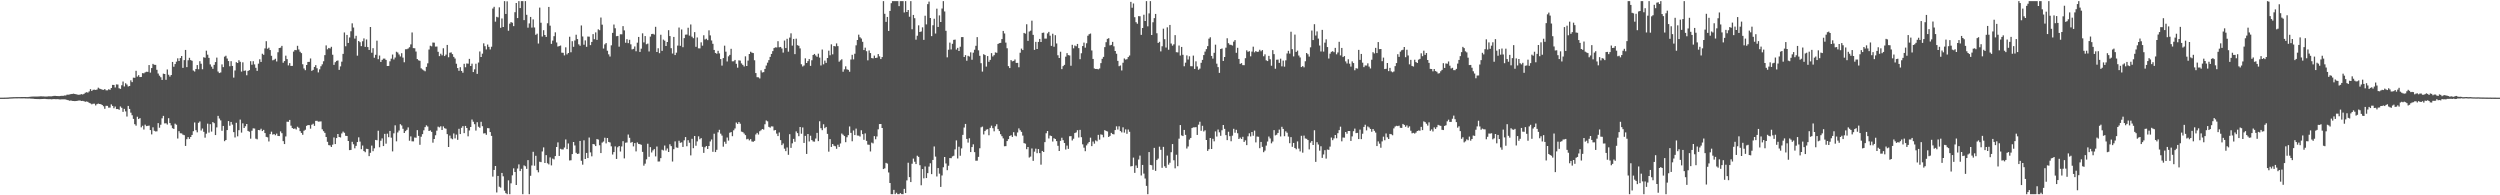 <svg xmlns="http://www.w3.org/2000/svg" width="1920" height="150"><path fill="#4f4f4f" d="M0 75h1v1H0zM1 74.995h1v1H1zM2 74.989h1v1H2zM3 74.977h1v1H3zM4 74.954h1v1H4zM5 74.918h1v1H5zM6 74.87h1v1H6zM7 74.776h1v1H7zM8 74.707h1v1H8zM9 74.661h1v1H9zM10 74.62h1v1H10zM11 74.586h1v1H11zM12 74.563h1v1H12zM13 74.565h1v1H13zM14 74.535h1v1.005H14zM15 74.533h1v1.051H15zM16 74.474h1v1.108H16zM17 74.483h1v1.076H17zM18 74.503h1v1.023H18zM19 74.487h1v1.11H19zM20 74.549h1v1.071H20zM21 74.538h1v1.142H21zM22 74.412h1v1.231H22zM23 74.293h1v1.417H23zM24 74.215h1v1.543H24zM25 74.121h1v1.707H25zM26 74.142h1v1.847H26zM27 74.128h1v1.92H27zM28 74.137h1v1.93H28zM29 74.071h1v2.028H29zM30 74.016h1v2.131H30zM31 73.931h1v2.168H31zM32 74.036h1v1.996H32zM33 74.036h1v1.957H33zM34 74.128h1v1.804H34zM35 74.144h1v1.955H35zM36 74.073h1v2.062H36zM37 73.954h1v2.241H37zM38 73.972h1v2.174H38zM39 73.961h1v2.309H39zM40 73.849h1v2.314H40zM41 73.62h1v2.488H41zM42 73.64h1v2.557H42zM43 73.705h1v2.486H43zM44 73.773h1v2.385H44zM45 73.851h1v2.49H45zM46 73.702h1v2.669H46zM47 73.576h1v2.715H47zM48 73.615h1v2.667H48zM49 73.297h1v2.982H49zM50 73.297h1v3.069H50zM51 72.709h1v4.028H51zM52 72.723h1v4.298H52zM53 72.558h1v4.8H53zM54 72.265h1v4.916H54zM55 72.116h1v5.415H55zM56 71.944h1v5.619H56zM57 72.194h1v5.473H57zM58 72.398h1v5.148H58zM59 72.659h1v4.736H59zM60 72.828h1v4.388H60zM61 72.675h1v4.491H61zM62 72.315h1v5.228H62zM63 72.528h1v4.96H63zM64 72.091h1v5.633H64zM65 71.221h1v6.963H65zM66 70.805h1v7.141H66zM67 71.095h1v7.123H67zM68 70.18h1v8.821H68zM69 68.459h1v10.934H69zM70 69.846h1v10.279H70zM71 68.974h1v10.68H71zM72 68.882h1v10.721H72zM73 69.086h1v11.888H73zM74 68.788h1v11.176H74zM75 67.351h1v12.238H75zM76 68.044h1v11.852H76zM77 68.422h1v11.618H77zM78 68.887h1v11.735H78zM79 69.031h1v12.605H79zM80 68.406h1v15.134H80zM81 69.358h1v11.881H81zM82 69.351h1v11.932H82zM83 68.559h1v14.113H83zM84 68.985h1v13.653H84zM85 67.566h1v12.609H85zM86 65.181h1v16.173H86zM87 65.204h1v17.961H87zM88 67.193h1v14.614H88zM89 64.838h1v18.922H89zM90 64.927h1v18.807H90zM91 67.795h1v16.535H91zM92 68.264h1v13.5H92zM93 65.467h1v17.306H93zM94 62.606h1v23.317H94zM95 66.419h1v17.169H95zM96 63.968h1v21.598H96zM97 64.897h1v24.596H97zM98 66.403h1v14.969H98zM99 66.06h1v17.604H99zM100 61.718h1v24.823H100zM101 63.078h1v25.427H101zM102 59.651h1v31.621H102zM103 59.729h1v35.633H103zM104 54.394h1v42.115H104zM105 58.829h1v30.806H105zM106 57.767h1v33.678H106zM107 59.18h1v31.545H107zM108 59.086h1v38.73H108zM109 56.145h1v40.444H109zM110 56.337h1v43.147H110zM111 55.57h1v40.16H111zM112 55.085h1v41.769H112zM113 55.177h1v41.474H113zM114 49.947h1v46.496H114zM115 55.767h1v44.145H115zM116 52.293h1v50.941H116zM117 49.031h1v48.764H117zM118 49.752h1v50.714H118zM119 49.793h1v51.188H119zM120 53.604h1v47.276H120zM121 56.474h1v38.093H121zM122 58.09h1v40.014H122zM123 59.358h1v36.455H123zM124 61.377h1v29.483H124zM125 56.58h1v32.417H125zM126 56.82h1v37.958H126zM127 61.311h1v33.346H127zM128 53.352h1v42.312H128zM129 57.404h1v33.378H129zM130 58.82h1v35.679H130zM131 57.589h1v38.698H131zM132 47.546h1v50.913H132zM133 51.267h1v47.736H133zM134 49.207h1v45.791H134zM135 47.376h1v48.411H135zM136 44.776h1v61.627H136zM137 46.834h1v53.948H137zM138 44.577h1v57.759H138zM139 43.032h1v59.393H139zM140 52.132h1v51.298H140zM141 46.193h1v57.631H141zM142 38.354h1v73.726H142zM143 51.576h1v55.317H143zM144 46.268h1v59.046H144zM145 44.408h1v62.3H145zM146 46.14h1v59.052H146zM147 46.699h1v56.908H147zM148 54.165h1v46.61H148zM149 54.964h1v39.098H149zM150 52.968h1v47.013H150zM151 49.969h1v51.641H151zM152 53.206h1v41.115H152zM153 46.985h1v46.287H153zM154 48.933h1v51.295H154zM155 53.174h1v45.528H155zM156 44h1v57.235H156zM157 44.364h1v61.346H157zM158 38.912h1v63.749H158zM159 41.968h1v53.03H159zM160 44.456h1v57.379H160zM161 49.471h1v45.91H161zM162 51.192h1v49.874H162zM163 52.824h1v40.929H163zM164 49.802h1v44.813H164zM165 47.692h1v56.063H165zM166 44.261h1v53.566H166zM167 54.92h1v34.09H167zM168 56.136h1v34.887H168zM169 55.659h1v36.812H169zM170 49.448h1v51.005H170zM171 51.535h1v45.177H171zM172 43.52h1v64.912H172zM173 42.796h1v64.729H173zM174 44.943h1v54.937H174zM175 46.909h1v46.061H175zM176 50.91h1v45.663H176zM177 47.003h1v46.619H177zM178 50.638h1v45.049H178zM179 59.596h1v41.861H179zM180 54.14h1v51.442H180zM181 47.793h1v46.525H181zM182 48.392h1v56.326H182zM183 46.225h1v53.767H183zM184 47.461h1v44.376H184zM185 55.009h1v46.841H185zM186 47.882h1v46.853H186zM187 54.375h1v43.953H187zM188 54.119h1v42.831H188zM189 57.79h1v37.432H189zM190 54.456h1v46.12H190zM191 53.886h1v47.276H191zM192 47.001h1v59.499H192zM193 49.695h1v50.684H193zM194 46.992h1v51.57H194zM195 49.445h1v49.245H195zM196 52.084h1v54.388H196zM197 54.417h1v52.566H197zM198 48.891h1v50.941H198zM199 45.518h1v54.534H199zM200 47.58h1v51.289H200zM201 41.274h1v59.391H201zM202 42.091h1v57.67H202zM203 37.186h1v64.996H203zM204 31.664h1v73.461H204zM205 37.42h1v68.034H205zM206 36.589h1v72.076H206zM207 38.448h1v64.566H207zM208 42.856h1v58.242H208zM209 46.349h1v57.036H209zM210 45.893h1v57.063H210zM211 45.106h1v58.794H211zM212 47.189h1v55.409H212zM213 40.148h1v64.246H213zM214 36.866h1v67.608H214zM215 36.612h1v64.319H215zM216 35.218h1v67.075H216zM217 48.17h1v60.24H217zM218 46.905h1v63.763H218zM219 42.744h1v62.046H219zM220 45.396h1v48.077H220zM221 50.214h1v43.339H221zM222 48.505h1v43.623H222zM223 50.654h1v45.853H223zM224 50.603h1v47.764H224zM225 39.631h1v59.322H225zM226 38.324h1v60.352H226zM227 38.557h1v60.86H227zM228 35.159h1v62.151H228zM229 37.969h1v60.174H229zM230 39.734h1v60.961H230zM231 40.83h1v61.277H231zM232 49.347h1v54.2H232zM233 52.586h1v47.839H233zM234 53.906h1v45.718H234zM235 49.899h1v46.75H235zM236 47.548h1v48.492H236zM237 47.527h1v48.588H237zM238 44.9h1v53.9H238zM239 54.419h1v41.376H239zM240 53.677h1v41.33H240zM241 51.393h1v45.276H241zM242 50.029h1v42.801H242zM243 52.409h1v40.38H243zM244 55.605h1v37.846H244zM245 53.259h1v40.098H245zM246 50.892h1v42.332H246zM247 49.386h1v49.963H247zM248 47.072h1v53.71H248zM249 42.355h1v59.693H249zM250 34.868h1v70.352H250zM251 37.887h1v71H251zM252 36.816h1v74.63H252zM253 37.228h1v74.454H253zM254 35.946h1v76.94H254zM255 42.041h1v69.041H255zM256 49.816h1v55.757H256zM257 47.765h1v62.866H257zM258 46.77h1v59.268H258zM259 46.454h1v56.448H259zM260 53.68h1v51.515H260zM261 50.986h1v54.596H261zM262 47.374h1v55.143H262zM263 41.38h1v59.675H263zM264 24.928h1v77.038H264zM265 35.548h1v68.743H265zM266 26.82h1v77.617H266zM267 32.996h1v75.292H267zM268 28.78h1v86.535H268zM269 24.028h1v91.098H269zM270 17.921h1v91.004H270zM271 21.146h1v89.659H271zM272 29.645h1v84.28H272zM273 27.491h1v84.534H273zM274 42.737h1v66.372H274zM275 31.508h1v73.98H275zM276 32.421h1v76.322H276zM277 35.426h1v79.176H277zM278 31.716h1v80.066H278zM279 29.498h1v86.528H279zM280 35.996h1v80.918H280zM281 30.304h1v83.95H281zM282 36.134h1v78.368H282zM283 38.349h1v81.541H283zM284 20.76h1v96.601H284zM285 40.501h1v71.344H285zM286 37.001h1v79.128H286zM287 44.33h1v69.604H287zM288 42.11h1v65.351H288zM289 31.231h1v76.518H289zM290 45.483h1v54.926H290zM291 42.65h1v70.456H291zM292 47.555h1v60.527H292zM293 45.994h1v60.293H293zM294 45h1v67.164H294zM295 45.014h1v57.775H295zM296 46.012h1v64.321H296zM297 50.704h1v51.939H297zM298 50.622h1v54.74H298zM299 47.111h1v53.456H299zM300 45.035h1v60.703H300zM301 41.885h1v74.392H301zM302 45.692h1v56.704H302zM303 44.209h1v52.03H303zM304 39.729h1v68.794H304zM305 40.343h1v61.387H305zM306 41.844h1v58.382H306zM307 43.348h1v52.035H307zM308 40.846h1v55.516H308zM309 44.243h1v54.692H309zM310 47.832h1v54.312H310zM311 37.852h1v62.852H311zM312 37.763h1v61.906H312zM313 37.207h1v60.618H313zM314 36.25h1v71.826H314zM315 34.074h1v70.668H315zM316 24.909h1v83.646H316zM317 36.969h1v71.616H317zM318 37.067h1v68.558H318zM319 39.567h1v66.214H319zM320 45.385h1v54.582H320zM321 46.342h1v58.004H321zM322 46.692h1v64.537H322zM323 52.469h1v52.536H323zM324 53.355h1v49.684H324zM325 54.057h1v46.038H325zM326 54.737h1v42.916H326zM327 51.347h1v44.9H327zM328 48.651h1v48.53H328zM329 38.063h1v62.531H329zM330 35.108h1v65.056H330zM331 35.596h1v65.658H331zM332 32.666h1v76.903H332zM333 32.787h1v73.978H333zM334 35.777h1v68.114H334zM335 35.735h1v64.607H335zM336 39.759h1v57.5H336zM337 43.133h1v54.697H337zM338 41.261h1v55.729H338zM339 42.474h1v57.384H339zM340 37.093h1v60.004H340zM341 43.055h1v55.39H341zM342 41.927h1v56.917H342zM343 34.499h1v68.507H343zM344 43.991h1v68.911H344zM345 40.478h1v63.653H345zM346 40.231h1v66.081H346zM347 41.556h1v65.397H347zM348 43.68h1v58.846H348zM349 44.946h1v61.33H349zM350 48.928h1v54.461H350zM351 52.261h1v55.088H351zM352 54.391h1v44.539H352zM353 51.611h1v51.33H353zM354 54.456h1v43.715H354zM355 55.849h1v41.016H355zM356 48.992h1v53.273H356zM357 51.684h1v45.04H357zM358 48.724h1v49.588H358zM359 48.891h1v55.825H359zM360 45.232h1v54.964H360zM361 50.711h1v46.818H361zM362 48.898h1v42.918H362zM363 55.371h1v38.132H363zM364 53.27h1v42.122H364zM365 48.933h1v51.357H365zM366 56.742h1v37.084H366zM367 48.01h1v49.327H367zM368 39.514h1v58.661H368zM369 43.797h1v49.739H369zM370 41.196h1v55.729H370zM371 33.254h1v69.24H371zM372 35.456h1v66.837H372zM373 37.988h1v65.537H373zM374 34.181h1v64.2H374zM375 35.994h1v62.515H375zM376 38.01h1v63.422H376zM377 35.891h1v68.448H377zM378 6.546h1v129.064H378zM379 5.232h1v125.271H379zM380 16.658h1v110.819H380zM381 12.884h1v134.921H381zM382 13.339h1v121.79H382zM383 5.64h1v137.771H383zM384 21.362h1v122.724H384zM385 14.195h1v118.611H385zM386 20.712h1v114.711H386zM387 0.858h1v145.578H387zM388 10.712h1v137.59H388zM389 1.021h1v148.123H389zM390 23.584h1v114.926H390zM391 18.153h1v130.991H391zM392 16.94h1v123.868H392zM393 17.439h1v117.221H393zM394 20.05h1v109.215H394zM395 9.382h1v122.73H395zM396 2.314h1v139.744H396zM397 13.898h1v115.55H397zM398 0.858h1v125.417H398zM399 6.219h1v125.143H399zM400 0.858h1v128.757H400zM401 0.858h1v148.286H401zM402 15.459h1v111.549H402zM403 0.858h1v126.843H403zM404 11.357h1v118.315H404zM405 21.247h1v101.753H405zM406 17.953h1v131.19H406zM407 13.005h1v121.987H407zM408 21.22h1v105.882H408zM409 14.889h1v101.671H409zM410 21.103h1v106.198H410zM411 26.736h1v92.932H411zM412 25.834h1v104.825H412zM413 33.412h1v98.915H413zM414 5.841h1v118.384H414zM415 17.452h1v107.068H415zM416 28.063h1v88.249H416zM417 23.181h1v90.002H417zM418 26.884h1v98.299H418zM419 28.347h1v90.81H419zM420 17.883h1v107.503H420zM421 5.319h1v120.947H421zM422 19.73h1v101.131H422zM423 33.712h1v93.308H423zM424 31.162h1v90.62H424zM425 27.779h1v94.614H425zM426 24.847h1v95.017H426zM427 32.597h1v80.295H427zM428 35.756h1v73.621H428zM429 35.36h1v84.415H429zM430 34.955h1v79.325H430zM431 40.448h1v74.363H431zM432 40.526h1v74.253H432zM433 42.529h1v70.781H433zM434 36.362h1v70.758H434zM435 41.769h1v72.744H435zM436 40.709h1v69.485H436zM437 28.203h1v95.058H437zM438 40.116h1v82.989H438zM439 31.645h1v86.704H439zM440 35.96h1v73.099H440zM441 31.084h1v80.618H441zM442 26.674h1v90.666H442zM443 30.016h1v88.233H443zM444 34.058h1v83.923H444zM445 35.126h1v73.088H445zM446 19.544h1v103.955H446zM447 27.99h1v98.485H447zM448 34.355h1v73.433H448zM449 31.018h1v91.08H449zM450 35.923h1v81.545H450zM451 28.059h1v93.321H451zM452 28.143h1v77.464H452zM453 34.682h1v82.346H453zM454 32.208h1v87.86H454zM455 26.214h1v84.36H455zM456 30.107h1v80.799H456zM457 24.857h1v87.324H457zM458 30.597h1v76.196H458zM459 22.527h1v84.712H459zM460 23.17h1v88.407H460zM461 13.49h1v104.044H461zM462 18.949h1v90.57H462zM463 37.287h1v71.417H463zM464 34.097h1v71.68H464zM465 33.064h1v77.077H465zM466 38.947h1v67.059H466zM467 41.739h1v67.281H467zM468 43.419h1v65.983H468zM469 34.813h1v77.558H469zM470 25.218h1v93.445H470zM471 18.844h1v97.965H471zM472 21.716h1v90.707H472zM473 27.821h1v94.248H473zM474 27.605h1v85.511H474zM475 35.82h1v76.299H475zM476 26.315h1v90.043H476zM477 26.363h1v86.132H477zM478 20.094h1v88.359H478zM479 23.323h1v98.347H479zM480 32.808h1v76.791H480zM481 30.105h1v79.295H481zM482 33.149h1v70.155H482zM483 30.551h1v75.28H483zM484 34.026h1v75.589H484zM485 37.962h1v71.03H485zM486 37.527h1v74.891H486zM487 35.701h1v74.184H487zM488 39.372h1v76.903H488zM489 32.76h1v76.64H489zM490 28.381h1v82.154H490zM491 39.876h1v70.872H491zM492 37.354h1v73.836H492zM493 25.616h1v91.03H493zM494 32.577h1v94.633H494zM495 27.692h1v97.984H495zM496 33.998h1v88.35H496zM497 33.492h1v76.91H497zM498 39.505h1v80.941H498zM499 28.098h1v84.887H499zM500 26.15h1v90.92H500zM501 25.937h1v89.549H501zM502 26.596h1v87.951H502zM503 20.563h1v99.554H503zM504 39.915h1v72.598H504zM505 37.077h1v86.972H505zM506 40.833h1v83.163H506zM507 26.66h1v94.768H507zM508 39.086h1v75.892H508zM509 30.432h1v85.127H509zM510 31.224h1v80.545H510zM511 35.344h1v80.288H511zM512 32.277h1v81.721H512zM513 23.17h1v93.557H513zM514 27.718h1v83.104H514zM515 37.033h1v75.187H515zM516 41.107h1v82.932H516zM517 28.352h1v86.253H517zM518 42.293h1v66.322H518zM519 40.427h1v72.815H519zM520 35.021h1v78.503H520zM521 21.133h1v86.944H521zM522 35.197h1v74.47H522zM523 22.65h1v86.679H523zM524 36.243h1v76.587H524zM525 29.285h1v78.485H525zM526 26.635h1v78.631H526zM527 26.5h1v85.827H527zM528 21.281h1v86.395H528zM529 27.354h1v82.241H529zM530 18.787h1v100.551H530zM531 28.185h1v78.434H531zM532 29.352h1v84.449H532zM533 24.678h1v79.773H533zM534 35.953h1v75.962H534zM535 28.766h1v79.817H535zM536 37.129h1v67.59H536zM537 37.145h1v69.787H537zM538 32.52h1v73.552H538zM539 35.092h1v77.665H539zM540 27.081h1v90.307H540zM541 30.329h1v82.765H541zM542 29.723h1v82.38H542zM543 30.844h1v83.607H543zM544 23.309h1v88.837H544zM545 27.187h1v81.472H545zM546 31.096h1v75.994H546zM547 33.625h1v82.937H547zM548 38.345h1v64.365H548zM549 40.668h1v76.137H549zM550 41.247h1v73.793H550zM551 38.99h1v62.618H551zM552 40.997h1v58.695H552zM553 45.348h1v57.322H553zM554 50.404h1v53.763H554zM555 44.604h1v68.034H555zM556 35.09h1v73.742H556zM557 39.656h1v70.794H557zM558 47.225h1v58.398H558zM559 43.277h1v64.717H559zM560 42.153h1v59.789H560zM561 37.491h1v63.953H561zM562 47.079h1v57.546H562zM563 47.047h1v53.049H563zM564 46.024h1v52.621H564zM565 48.976h1v45.113H565zM566 51.968h1v43.234H566zM567 46.351h1v47.404H567zM568 46.52h1v48.505H568zM569 48.692h1v52.371H569zM570 49.837h1v51.625H570zM571 51.034h1v51.531H571zM572 43.266h1v60.501H572zM573 50.711h1v56.283H573zM574 46.527h1v60.069H574zM575 41.457h1v66.354H575zM576 39.736h1v67.109H576zM577 40.446h1v68.222H577zM578 40.732h1v68.187H578zM579 46.289h1v61.92H579zM580 56.133h1v47.132H580zM581 59.29h1v42.763H581zM582 59.372h1v43.939H582zM583 60.274h1v40.543H583zM584 53.998h1v46.061H584zM585 55.63h1v43.461H585zM586 55.383h1v44.175H586zM587 52.922h1v42.499H587zM588 50.306h1v42.236H588zM589 48.154h1v45.01H589zM590 46.207h1v51.22H590zM591 43.666h1v54.408H591zM592 41.416h1v55.628H592zM593 39.272h1v57.841H593zM594 36.909h1v63.264H594zM595 36.376h1v63.454H595zM596 36.438h1v66.148H596zM597 31.631h1v72.852H597zM598 36.324h1v65.411H598zM599 36.035h1v71.582H599zM600 37.218h1v74.257H600zM601 40.402h1v69.805H601zM602 31.114h1v83.067H602zM603 36.928h1v79.149H603zM604 29.821h1v83.413H604zM605 39.693h1v79.185H605zM606 28.857h1v74.184H606zM607 25.58h1v87.972H607zM608 35.028h1v75.074H608zM609 29.906h1v76.754H609zM610 41.576h1v67.301H610zM611 29.7h1v71.194H611zM612 34.696h1v67.571H612zM613 35.154h1v69.444H613zM614 37.154h1v60.371H614zM615 49.379h1v53.328H615zM616 51.066h1v46.818H616zM617 50.283h1v59.506H617zM618 44.813h1v59.515H618zM619 48.372h1v69.854H619zM620 46.93h1v56.008H620zM621 45.378h1v63.255H621zM622 50.583h1v53.674H622zM623 46.307h1v61.282H623zM624 42.229h1v66.411H624zM625 41.421h1v67.404H625zM626 42.595h1v63.793H626zM627 43.645h1v58.391H627zM628 41.217h1v67.176H628zM629 44.263h1v48.892H629zM630 50.285h1v48.173H630zM631 38.049h1v61.941H631zM632 49.39h1v46.056H632zM633 46.548h1v51.893H633zM634 48.264h1v49.229H634zM635 44.524h1v58.272H635zM636 38.903h1v77.569H636zM637 42.451h1v64.383H637zM638 34.046h1v78.819H638zM639 41.714h1v68.872H639zM640 35.349h1v76.585H640zM641 35.616h1v76.727H641zM642 33.323h1v80.941H642zM643 35.435h1v75.699H643zM644 47.381h1v65.448H644zM645 46.353h1v63.816H645zM646 45.529h1v57.029H646zM647 55.108h1v48.357H647zM648 53.242h1v51.27H648zM649 50.956h1v58.263H649zM650 53.233h1v52.204H650zM651 53.677h1v50.119H651zM652 55.078h1v42.037H652zM653 45.699h1v56.319H653zM654 42.068h1v66.418H654zM655 45.634h1v54.562H655zM656 41.251h1v62.502H656zM657 34.834h1v63.927H657zM658 30.73h1v73.341H658zM659 26.635h1v77.576H659zM660 28.61h1v76.225H660zM661 29.617h1v70.423H661zM662 32.098h1v70.929H662zM663 38.45h1v68.936H663zM664 36.594h1v65.878H664zM665 39.32h1v68.876H665zM666 46.36h1v64.695H666zM667 38.757h1v72.438H667zM668 40.741h1v75.599H668zM669 44.616h1v64.887H669zM670 44.872h1v65.278H670zM671 42.696h1v61.856H671zM672 44.529h1v62.435H672zM673 44.291h1v60.501H673zM674 41.51h1v57.807H674zM675 43.284h1v52.021H675zM676 45.374h1v49.865H676zM677 43.81h1v54.5H677zM678 0.858h1v128.977H678zM679 10.574h1v118.73H679zM680 16.793h1v108.283H680zM681 12.984h1v112.641H681zM682 23.733h1v108.718H682zM683 8.405h1v132.117H683zM684 2.456h1v146.688H684zM685 0.858h1v148.286H685zM686 0.858h1v144.969H686zM687 0.858h1v148.286H687zM688 0.858h1v147.141H688zM689 0.858h1v148.286H689zM690 4.729h1v144.415H690zM691 0.858h1v147.489H691zM692 0.858h1v148.231H692zM693 0.858h1v148.286H693zM694 9.583h1v135.445H694zM695 0.858h1v147.432H695zM696 9.233h1v129.293H696zM697 7.695h1v117.283H697zM698 12.838h1v123.211H698zM699 0.858h1v138.993H699zM700 22.465h1v103.266H700zM701 11.485h1v110.3H701zM702 13.962h1v110.256H702zM703 30.48h1v95.548H703zM704 27.457h1v92.142H704zM705 19.469h1v101.016H705zM706 24.57h1v102.291H706zM707 24.17h1v118.101H707zM708 21.014h1v108.826H708zM709 30.624h1v106.32H709zM710 12.094h1v115.754H710zM711 18.75h1v117.984H711zM712 3.177h1v129.782H712zM713 1.218h1v126.752H713zM714 13.824h1v111.584H714zM715 27.736h1v105.992H715zM716 19.411h1v103.415H716zM717 14.374h1v98.118H717zM718 25.765h1v94.53H718zM719 6.663h1v128.871H719zM720 20.691h1v108.398H720zM721 11.824h1v121.538H721zM722 16.891h1v126.649H722zM723 6.571h1v128.187H723zM724 0.858h1v127.617H724zM725 8.789h1v111.796H725zM726 23.63h1v101.888H726zM727 44.051h1v86.645H727zM728 38.171h1v89.117H728zM729 32.726h1v88.654H729zM730 38.006h1v83.511H730zM731 33.652h1v86.475H731zM732 30.631h1v88.993H732zM733 30.43h1v84.294H733zM734 38.107h1v69.718H734zM735 36.765h1v84.923H735zM736 39.148h1v73.527H736zM737 35.882h1v83.729H737zM738 28.532h1v85.42H738zM739 28.457h1v75.118H739zM740 43.771h1v54.17H740zM741 42.352h1v52.84H741zM742 46.655h1v60.041H742zM743 42.838h1v66.683H743zM744 43.394h1v62.797H744zM745 40.178h1v76.603H745zM746 45.856h1v67.107H746zM747 40.464h1v70.407H747zM748 38.194h1v78.62H748zM749 35.152h1v88.313H749zM750 28.542h1v94.841H750zM751 38.663h1v81.82H751zM752 42.874h1v70.989H752zM753 48.544h1v49.247H753zM754 54.991h1v42.225H754zM755 41.62h1v61.675H755zM756 42.307h1v58.35H756zM757 51.164h1v48.361H757zM758 43.055h1v56.187H758zM759 47.445h1v56.429H759zM760 45.969h1v52.248H760zM761 40.798h1v55.72H761zM762 43.378h1v55.088H762zM763 42.323h1v58.558H763zM764 40.247h1v56.734H764zM765 40.526h1v54.93H765zM766 33.726h1v65.463H766zM767 33.131h1v67.551H767zM768 32.918h1v70.135H768zM769 30.011h1v74.596H769zM770 23.779h1v82.522H770zM771 25.678h1v86.667H771zM772 32.712h1v79.506H772zM773 37.074h1v71.257H773zM774 50.771h1v56.091H774zM775 52.283h1v52.156H775zM776 46.147h1v57.665H776zM777 47.081h1v58.068H777zM778 46.822h1v54.717H778zM779 45.662h1v58.487H779zM780 48.315h1v56.397H780zM781 48.303h1v53.41H781zM782 51.677h1v46.958H782zM783 40.498h1v59.565H783zM784 37.305h1v63.973H784zM785 38.468h1v65.653H785zM786 25.287h1v84.66H786zM787 25.875h1v84.456H787zM788 18.615h1v95.953H788zM789 31.368h1v81.543H789zM790 24.225h1v96.78H790zM791 23.573h1v96.688H791zM792 15.88h1v98.155H792zM793 26.756h1v96.809H793zM794 38.294h1v78.206H794zM795 32.146h1v82.035H795zM796 37.612h1v80.05H796zM797 32.213h1v82.257H797zM798 29.924h1v87.679H798zM799 32.281h1v94.202H799zM800 25.243h1v90.68H800zM801 25.017h1v91.733H801zM802 29.649h1v79.519H802zM803 29.654h1v72.682H803zM804 25.662h1v74.969H804zM805 24.477h1v81.842H805zM806 27.383h1v76.727H806zM807 35.241h1v69.274H807zM808 25.923h1v82.756H808zM809 35.868h1v70.334H809zM810 27.052h1v79.707H810zM811 33.389h1v75.015H811zM812 42.469h1v69.494H812zM813 44.543h1v71.438H813zM814 39.711h1v68.482H814zM815 53.08h1v52.687H815zM816 50.773h1v56.91H816zM817 49.841h1v60.007H817zM818 43.52h1v71.296H818zM819 40.784h1v71.053H819zM820 42.366h1v71.989H820zM821 42.613h1v62.044H821zM822 50.491h1v54.065H822zM823 34.387h1v73.486H823zM824 37.113h1v69.439H824zM825 34.991h1v67.21H825zM826 35.543h1v66.134H826zM827 33.733h1v66.267H827zM828 36.976h1v68.633H828zM829 45.447h1v54.266H829zM830 40.933h1v64.454H830zM831 35.392h1v75.434H831zM832 32.705h1v80.726H832zM833 36.621h1v79.508H833zM834 33.227h1v78.446H834zM835 27.42h1v82.788H835zM836 26.26h1v82.799H836zM837 25.768h1v79.956H837zM838 38.734h1v73.516H838zM839 45.248h1v63.454H839zM840 52.576h1v57.753H840zM841 52.97h1v54.841H841zM842 52.927h1v55.622H842zM843 53.265h1v50.293H843zM844 52.592h1v54.685H844zM845 48.498h1v54.72H845zM846 45.179h1v58.347H846zM847 43.694h1v61.772H847zM848 36.175h1v63.783H848zM849 32.396h1v68.173H849zM850 29.828h1v71.133H850zM851 29.347h1v75.852H851zM852 34.891h1v69.48H852zM853 34.472h1v67.567H853zM854 32.169h1v70.81H854zM855 35.564h1v67.631H855zM856 39.18h1v60.686H856zM857 41.281h1v55.752H857zM858 46.77h1v52.721H858zM859 50.835h1v46.191H859zM860 50.26h1v50.405H860zM861 54.112h1v47.578H861zM862 48.177h1v49.622H862zM863 44.888h1v56.933H863zM864 45.797h1v53.568H864zM865 45.454h1v57.308H865zM866 43.833h1v55.64H866zM867 42.627h1v58.576H867zM868 1.419h1v126.37H868zM869 5.926h1v121.632H869zM870 2.65h1v118.379H870zM871 13.195h1v119.563H871zM872 17.045h1v110.025H872zM873 18.237h1v110.728H873zM874 12.401h1v110.139H874zM875 12.515h1v107.008H875zM876 26.761h1v107.977H876zM877 21.494h1v105.189H877zM878 11.33h1v122H878zM879 16.148h1v120.987H879zM880 0.858h1v141.895H880zM881 20.242h1v128.902H881zM882 10.311h1v106.482H882zM883 0.858h1v125.804H883zM884 26.88h1v100.062H884zM885 17.109h1v113.287H885zM886 13.916h1v99.652H886zM887 10.721h1v120.515H887zM888 25.527h1v97.427H888zM889 32.964h1v88.863H889zM890 32.126h1v80.526H890zM891 39.498h1v75.525H891zM892 35.513h1v93.342H892zM893 22h1v90.787H893zM894 30.114h1v97.572H894zM895 36.502h1v92.449H895zM896 20.979h1v98.544H896zM897 38.173h1v88.3H897zM898 19.16h1v105.807H898zM899 33.456h1v83.456H899zM900 35.083h1v75.585H900zM901 34.03h1v89.03H901zM902 26.962h1v102.323H902zM903 40.093h1v78.725H903zM904 40.219h1v87.425H904zM905 34.966h1v71.527H905zM906 42.643h1v53.419H906zM907 36.06h1v67.906H907zM908 42.089h1v62.424H908zM909 50.869h1v48.938H909zM910 48.129h1v55.441H910zM911 42.551h1v71.541H911zM912 45.747h1v66.75H912zM913 43.236h1v63.957H913zM914 50.858h1v55.065H914zM915 50.89h1v47.455H915zM916 42.682h1v55.097H916zM917 52.934h1v44.834H917zM918 47.122h1v50.492H918zM919 51.068h1v52.545H919zM920 53.54h1v42.188H920zM921 52.698h1v40.808H921zM922 48.223h1v52.243H922zM923 45.975h1v50.627H923zM924 42.3h1v58.682H924zM925 39.615h1v60.458H925zM926 37.738h1v69.766H926zM927 35.454h1v80.417H927zM928 29.704h1v84.877H928zM929 28.601h1v77.372H929zM930 42.975h1v71.474H930zM931 45h1v61.591H931zM932 40.567h1v67.981H932zM933 34.321h1v66.585H933zM934 48.901h1v55.942H934zM935 51.535h1v47.972H935zM936 55.968h1v45.654H936zM937 37.63h1v66.656H937zM938 37.196h1v62.865H938zM939 46.822h1v49.187H939zM940 43.787h1v55.198H940zM941 36.628h1v67.166H941zM942 29.393h1v78.217H942zM943 33.174h1v68.018H943zM944 34.289h1v70.316H944zM945 34.447h1v74.031H945zM946 34.978h1v69.238H946zM947 31.977h1v66.917H947zM948 30.766h1v71.199H948zM949 40.558h1v59.151H949zM950 36.713h1v65.646H950zM951 45.266h1v61.508H951zM952 49.061h1v56.603H952zM953 48.505h1v58.235H953zM954 50.022h1v55.049H954zM955 50.098h1v58.897H955zM956 44.717h1v63.079H956zM957 38.665h1v72.799H957zM958 39.782h1v64.905H958zM959 39.317h1v63.099H959zM960 43.254h1v61.545H960zM961 39.642h1v61.751H961zM962 35.831h1v68.411H962zM963 40.182h1v60.096H963zM964 39.226h1v70.14H964zM965 39.899h1v64.958H965zM966 39.7h1v65.338H966zM967 38.194h1v75.612H967zM968 39.379h1v69.647H968zM969 38.468h1v74.312H969zM970 43.204h1v73.667H970zM971 41.716h1v73.964H971zM972 46.335h1v65.475H972zM973 46.921h1v61.763H973zM974 42.913h1v61.966H974zM975 45.493h1v60.868H975zM976 50.478h1v59.618H976zM977 38.516h1v70.176H977zM978 41.576h1v58.356H978zM979 52.787h1v51.204H979zM980 45.866h1v57.626H980zM981 45.788h1v56.31H981zM982 48.303h1v51.227H982zM983 45.044h1v59.751H983zM984 50.967h1v46.411H984zM985 46.527h1v52.509H985zM986 51.221h1v53.358H986zM987 46.344h1v54.514H987zM988 41.05h1v60.872H988zM989 39.038h1v65.878H989zM990 41.185h1v68.773H990zM991 24.353h1v80.982H991zM992 37.779h1v74.942H992zM993 43.334h1v66.461H993zM994 26.587h1v87.082H994zM995 39.864h1v74.765H995zM996 38.844h1v69.773H996zM997 42.666h1v71.476H997zM998 44.138h1v72.159H998zM999 51.501h1v52.804H999zM1000 50.732h1v66.521H1000zM1001 51.725h1v52.41H1001zM1002 47.065h1v59.293H1002zM1003 40.688h1v65.91H1003zM1004 41.7h1v65.887H1004zM1005 43.476h1v71.277H1005zM1006 36.349h1v73.232H1006zM1007 23.476h1v84.804H1007zM1008 30.769h1v80.581H1008zM1009 18.574h1v81.49H1009zM1010 27.285h1v97.015H1010zM1011 24.104h1v85.129H1011zM1012 29.642h1v81.382H1012zM1013 34.973h1v80.716H1013zM1014 39.505h1v72.847H1014zM1015 22.92h1v98.331H1015zM1016 39.64h1v79.002H1016zM1017 32.762h1v82.566H1017zM1018 30.231h1v91.55H1018zM1019 36.172h1v78.693H1019zM1020 44.964h1v70.115H1020zM1021 41.208h1v71.378H1021zM1022 39.761h1v65.857H1022zM1023 39.322h1v68.327H1023zM1024 40.109h1v66.184H1024zM1025 36.781h1v66.878H1025zM1026 41.743h1v64.436H1026zM1027 40.29h1v62.021H1027zM1028 32.103h1v67.848H1028zM1029 42.565h1v54.735H1029zM1030 36.825h1v71.707H1030zM1031 43.835h1v61.778H1031zM1032 43.078h1v62.632H1032zM1033 47.159h1v54.198H1033zM1034 48.763h1v53.957H1034zM1035 45.522h1v55.104H1035zM1036 48.91h1v51.712H1036zM1037 51.134h1v57.109H1037zM1038 47.145h1v57.588H1038zM1039 48.443h1v52.307H1039zM1040 53.966h1v44.8H1040zM1041 52.373h1v49.863H1041zM1042 52.684h1v49.357H1042zM1043 38.308h1v68.519H1043zM1044 45.996h1v53.543H1044zM1045 41.414h1v65.45H1045zM1046 48.143h1v54.566H1046zM1047 51.546h1v45.919H1047zM1048 50.281h1v45.521H1048zM1049 50.327h1v49.799H1049zM1050 48.637h1v48.51H1050zM1051 51.13h1v46.759H1051zM1052 52.597h1v46.448H1052zM1053 45.882h1v55.306H1053zM1054 40.068h1v59.018H1054zM1055 41.064h1v59.373H1055zM1056 36.772h1v65.047H1056zM1057 40.739h1v71.453H1057zM1058 32.302h1v76.274H1058zM1059 37.738h1v72.618H1059zM1060 37.644h1v75.811H1060zM1061 46.994h1v61.579H1061zM1062 44.241h1v60.721H1062zM1063 53.057h1v54.676H1063zM1064 52.817h1v49.661H1064zM1065 48.379h1v57.109H1065zM1066 54.634h1v52.124H1066zM1067 52.144h1v50.705H1067zM1068 54.842h1v48.251H1068zM1069 55.481h1v48.4H1069zM1070 54.886h1v43.717H1070zM1071 50.784h1v46.409H1071zM1072 48.427h1v48.194H1072zM1073 41.615h1v55.264H1073zM1074 43.659h1v52.838H1074zM1075 39.665h1v58.469H1075zM1076 38.585h1v59.652H1076zM1077 38.203h1v56.981H1077zM1078 36.111h1v59.828H1078zM1079 43.909h1v53.474H1079zM1080 38.196h1v58.098H1080zM1081 42.579h1v55.546H1081zM1082 49.395h1v47.638H1082zM1083 45.994h1v54.392H1083zM1084 50.62h1v51.767H1084zM1085 51.114h1v50.909H1085zM1086 45.9h1v56.683H1086zM1087 47.662h1v54.193H1087zM1088 48.376h1v52.25H1088zM1089 45.822h1v54.358H1089zM1090 45.225h1v55.18H1090zM1091 40.984h1v56.452H1091zM1092 43.167h1v56.761H1092zM1093 38.935h1v54.305H1093zM1094 42.149h1v51.659H1094zM1095 40.704h1v54.33H1095zM1096 46.095h1v50.348H1096zM1097 48.299h1v45.642H1097zM1098 52.895h1v47.576H1098zM1099 52.993h1v46.409H1099zM1100 54.771h1v46.171H1100zM1101 52.968h1v44.871H1101zM1102 54.586h1v44.422H1102zM1103 55.094h1v42.616H1103zM1104 56.483h1v39.437H1104zM1105 56.229h1v40.121H1105zM1106 54.719h1v41.964H1106zM1107 53.675h1v46.02H1107zM1108 48.546h1v51.321H1108zM1109 52.16h1v44.534H1109zM1110 48.74h1v47.459H1110zM1111 48.962h1v44.223H1111zM1112 47.189h1v44.694H1112zM1113 50.436h1v43.195H1113zM1114 52.565h1v41.037H1114zM1115 52.052h1v39.114H1115zM1116 53.886h1v34.882H1116zM1117 53.899h1v37.64H1117zM1118 52.906h1v40.913H1118zM1119 48.864h1v49.187H1119zM1120 46.042h1v50.938H1120zM1121 43.11h1v57.592H1121zM1122 40.052h1v66.535H1122zM1123 36.008h1v69.421H1123zM1124 36.98h1v72.357H1124zM1125 39.443h1v69.089H1125zM1126 40.24h1v66.841H1126zM1127 44.305h1v63.422H1127zM1128 49.96h1v54.955H1128zM1129 49.862h1v58.151H1129zM1130 52.009h1v54.743H1130zM1131 54.751h1v49.336H1131zM1132 56.467h1v47.89H1132zM1133 60.13h1v39.483H1133zM1134 58.026h1v39.034H1134zM1135 57.935h1v34.795H1135zM1136 49.567h1v47.581H1136zM1137 46.177h1v53.47H1137zM1138 40.553h1v58.228H1138zM1139 41.801h1v57.464H1139zM1140 37.779h1v61.597H1140zM1141 30.212h1v76.747H1141zM1142 38.045h1v67.018H1142zM1143 32.549h1v70.014H1143zM1144 37.459h1v65.152H1144zM1145 35.067h1v67.267H1145zM1146 32.455h1v74.55H1146zM1147 47.404h1v58.858H1147zM1148 30.041h1v72.859H1148zM1149 38.892h1v71.188H1149zM1150 42.803h1v60.812H1150zM1151 37.775h1v69.032H1151zM1152 42.004h1v71.193H1152zM1153 37.296h1v77.709H1153zM1154 41.842h1v57.672H1154zM1155 48.541h1v56.983H1155zM1156 37.386h1v74.559H1156zM1157 45.346h1v50.048H1157zM1158 47.395h1v56.876H1158zM1159 42.133h1v63.584H1159zM1160 50.171h1v48.359H1160zM1161 44.634h1v54.797H1161zM1162 34.644h1v65.035H1162zM1163 52.796h1v46.155H1163zM1164 44.847h1v66.848H1164zM1165 50.265h1v54.218H1165zM1166 45.319h1v62.827H1166zM1167 48.578h1v58H1167zM1168 49.441h1v48.791H1168zM1169 48.225h1v52.895H1169zM1170 55.93h1v45.306H1170zM1171 50.507h1v47.139H1171zM1172 50.283h1v52.483H1172zM1173 45.843h1v62.218H1173zM1174 50.539h1v46.558H1174zM1175 48.507h1v47.324H1175zM1176 41.991h1v64.61H1176zM1177 42.732h1v55.994H1177zM1178 39.729h1v57.839H1178zM1179 47.804h1v47.086H1179zM1180 41.364h1v57.587H1180zM1181 34.552h1v66.708H1181zM1182 43.179h1v63.019H1182zM1183 32.524h1v72.124H1183zM1184 42.052h1v66.596H1184zM1185 29.759h1v74.046H1185zM1186 32.117h1v76.901H1186zM1187 17.757h1v105.482H1187zM1188 11.012h1v101.123H1188zM1189 9.702h1v108.553H1189zM1190 11.975h1v107.063H1190zM1191 18.056h1v101.559H1191zM1192 27.793h1v93.227H1192zM1193 35.703h1v66.825H1193zM1194 38.766h1v93.454H1194zM1195 38.617h1v77.656H1195zM1196 42.412h1v66.365H1196zM1197 45.341h1v68.966H1197zM1198 39.418h1v69.48H1198zM1199 47.205h1v61.238H1199zM1200 43.442h1v63.729H1200zM1201 20.766h1v86.276H1201zM1202 39.127h1v67.56H1202zM1203 19.732h1v95.383H1203zM1204 27.095h1v90.222H1204zM1205 16.647h1v108.746H1205zM1206 25.971h1v97.64H1206zM1207 24.667h1v102.506H1207zM1208 17.39h1v105.486H1208zM1209 19.295h1v106.528H1209zM1210 24.966h1v96.175H1210zM1211 25.184h1v95.322H1211zM1212 30.769h1v87.089H1212zM1213 32.918h1v81.691H1213zM1214 37.649h1v85.64H1214zM1215 38.255h1v79.918H1215zM1216 31.906h1v74.072H1216zM1217 39.67h1v69.107H1217zM1218 40.276h1v67.775H1218zM1219 40.764h1v69.24H1219zM1220 44h1v62.614H1220zM1221 42.606h1v61.859H1221zM1222 34.66h1v72.792H1222zM1223 45.561h1v63.809H1223zM1224 40.388h1v68.927H1224zM1225 39.326h1v75.837H1225zM1226 47.225h1v59.277H1226zM1227 50.175h1v53.356H1227zM1228 43.895h1v55.553H1228zM1229 46.376h1v58.581H1229zM1230 44.65h1v60.401H1230zM1231 45.026h1v65.184H1231zM1232 46.168h1v63.992H1232zM1233 40.006h1v77.464H1233zM1234 39.855h1v82.802H1234zM1235 41.57h1v71.563H1235zM1236 39.99h1v83.31H1236zM1237 34.987h1v91.927H1237zM1238 36.857h1v88.986H1238zM1239 36.655h1v85.892H1239zM1240 35.392h1v88.096H1240zM1241 38.935h1v73.051H1241zM1242 43.197h1v62.534H1242zM1243 42.805h1v58.661H1243zM1244 44.021h1v49.531H1244zM1245 42.313h1v55.326H1245zM1246 38.972h1v60.252H1246zM1247 37.502h1v67.553H1247zM1248 39.347h1v62.328H1248zM1249 31.595h1v74.96H1249zM1250 0.858h1v133.925H1250zM1251 0.858h1v148.286H1251zM1252 3.804h1v121.574H1252zM1253 9.84h1v136.432H1253zM1254 10.236h1v124.607H1254zM1255 16.658h1v121.344H1255zM1256 10.604h1v128.357H1256zM1257 23.174h1v118.217H1257zM1258 8.803h1v119.036H1258zM1259 8.443h1v132.202H1259zM1260 0.858h1v132.513H1260zM1261 0.858h1v138.439H1261zM1262 9.421h1v139.723H1262zM1263 6.299h1v133.051H1263zM1264 24.934h1v118.59H1264zM1265 12.021h1v128.162H1265zM1266 0.858h1v134.33H1266zM1267 25.079h1v105.429H1267zM1268 12.524h1v123.612H1268zM1269 11.648h1v126.818H1269zM1270 3.712h1v120.645H1270zM1271 6.31h1v112.868H1271zM1272 2.028h1v139.27H1272zM1273 1.756h1v146.276H1273zM1274 3.083h1v125.96H1274zM1275 0.858h1v127.468H1275zM1276 10.792h1v118.21H1276zM1277 12.369h1v122.511H1277zM1278 24.985h1v96.436H1278zM1279 10.204h1v138.94H1279zM1280 8.183h1v132.042H1280zM1281 18.459h1v114.605H1281zM1282 29.81h1v83.932H1282zM1283 20.181h1v111.879H1283zM1284 26.239h1v98.432H1284zM1285 33.465h1v88.279H1285zM1286 13.673h1v105.287H1286zM1287 38.96h1v68.906H1287zM1288 19.448h1v96.679H1288zM1289 30.009h1v84.649H1289zM1290 15.111h1v107.658H1290zM1291 22.952h1v104.065H1291zM1292 14.655h1v100.483H1292zM1293 0.858h1v130.588H1293zM1294 25.23h1v110.879H1294zM1295 27.839h1v114.143H1295zM1296 21.838h1v108.913H1296zM1297 13.678h1v103.921H1297zM1298 24.408h1v103.172H1298zM1299 26.811h1v88.313H1299zM1300 34.277h1v76.308H1300zM1301 21.439h1v97.043H1301zM1302 25.147h1v101.73H1302zM1303 32.545h1v80.005H1303zM1304 38.166h1v78.492H1304zM1305 35.93h1v77.347H1305zM1306 42.616h1v69.229H1306zM1307 37.122h1v72.369H1307zM1308 30.737h1v75.66H1308zM1309 22.749h1v94.864H1309zM1310 10.616h1v131.09H1310zM1311 25.232h1v102.87H1311zM1312 13.694h1v111.799H1312zM1313 27.37h1v89.609H1313zM1314 24.172h1v90.009H1314zM1315 24.941h1v94.591H1315zM1316 17.862h1v104.735H1316zM1317 29.601h1v90.867H1317zM1318 21.764h1v106.104H1318zM1319 14.012h1v114.772H1319zM1320 9.56h1v112.815H1320zM1321 18.796h1v110.84H1321zM1322 24.868h1v101.939H1322zM1323 32.547h1v90.508H1323zM1324 29.105h1v108.957H1324zM1325 22.941h1v103.598H1325zM1326 25.55h1v109.739H1326zM1327 23.243h1v115.143H1327zM1328 20.782h1v106.006H1328zM1329 21.318h1v101.06H1329zM1330 17.349h1v106.706H1330zM1331 26.96h1v85.784H1331zM1332 20.423h1v88.482H1332zM1333 23.046h1v95.933H1333zM1334 13.122h1v99.212H1334zM1335 25.271h1v79.441H1335zM1336 20.483h1v93.019H1336zM1337 16.605h1v103.188H1337zM1338 27.541h1v82.117H1338zM1339 34.797h1v79.451H1339zM1340 29.631h1v88.519H1340zM1341 35.11h1v76.541H1341zM1342 33.98h1v77.21H1342zM1343 23.504h1v95.605H1343zM1344 24.818h1v94.498H1344zM1345 20.487h1v95.298H1345zM1346 28.244h1v79.62H1346zM1347 32.034h1v73.202H1347zM1348 26.246h1v81.382H1348zM1349 33.588h1v70.032H1349zM1350 31.579h1v67.452H1350zM1351 37.793h1v75.447H1351zM1352 35.774h1v69.045H1352zM1353 40.215h1v69.165H1353zM1354 38.111h1v69.473H1354zM1355 48.399h1v65.464H1355zM1356 52.082h1v56.196H1356zM1357 53.568h1v49.947H1357zM1358 51.128h1v53.216H1358zM1359 47.875h1v56.812H1359zM1360 51.418h1v48.203H1360zM1361 48.628h1v55.294H1361zM1362 48.235h1v58.437H1362zM1363 44.211h1v59.27H1363zM1364 53.345h1v57.872H1364zM1365 48.77h1v60.108H1365zM1366 43.364h1v70.687H1366zM1367 39.69h1v76.04H1367zM1368 39.157h1v72.557H1368zM1369 47.337h1v60.7H1369zM1370 37.349h1v68.922H1370zM1371 32.323h1v84.756H1371zM1372 37.61h1v72.447H1372zM1373 46.584h1v76.114H1373zM1374 46.996h1v59.348H1374zM1375 44.405h1v62.866H1375zM1376 41.725h1v67.171H1376zM1377 39.997h1v67.926H1377zM1378 43.945h1v71.737H1378zM1379 42.444h1v69.451H1379zM1380 35.3h1v69.972H1380zM1381 43.492h1v67.45H1381zM1382 45.845h1v73.514H1382zM1383 45.085h1v71.653H1383zM1384 36.518h1v72.238H1384zM1385 47.479h1v65.512H1385zM1386 41.041h1v77.306H1386zM1387 40.478h1v71.316H1387zM1388 49.752h1v59.421H1388zM1389 39.656h1v61.115H1389zM1390 47.161h1v57.892H1390zM1391 38.283h1v66.255H1391zM1392 49.601h1v45.241H1392zM1393 44.312h1v57.043H1393zM1394 43.419h1v69.661H1394zM1395 46.131h1v58.357H1395zM1396 38.631h1v69.883H1396zM1397 44.714h1v63.248H1397zM1398 40.416h1v63.442H1398zM1399 40.759h1v61.678H1399zM1400 28.963h1v70.238H1400zM1401 32.021h1v75.18H1401zM1402 26.626h1v84.523H1402zM1403 24.715h1v83.563H1403zM1404 24.291h1v87.049H1404zM1405 25.335h1v83.511H1405zM1406 33.815h1v72.348H1406zM1407 30.988h1v73.401H1407zM1408 33.451h1v67.345H1408zM1409 36.326h1v74.031H1409zM1410 36.15h1v68.72H1410zM1411 37.926h1v70.073H1411zM1412 33.772h1v75.907H1412zM1413 38.578h1v66.619H1413zM1414 33.08h1v71.174H1414zM1415 34.785h1v72.037H1415zM1416 44.282h1v59.636H1416zM1417 36.449h1v63.696H1417zM1418 46.209h1v57.933H1418zM1419 39.791h1v58.054H1419zM1420 41.254h1v57.64H1420zM1421 42.78h1v56.985H1421zM1422 38.432h1v64.797H1422zM1423 43.023h1v58.514H1423zM1424 47.376h1v51.735H1424zM1425 45.726h1v52.735H1425zM1426 45.705h1v55.47H1426zM1427 50.306h1v46.166H1427zM1428 41.663h1v60.524H1428zM1429 38.521h1v69.531H1429zM1430 39.967h1v73.987H1430zM1431 36.072h1v77.537H1431zM1432 37.276h1v72.641H1432zM1433 34.84h1v66.491H1433zM1434 37.209h1v67.326H1434zM1435 39.258h1v69.297H1435zM1436 32.616h1v78.931H1436zM1437 42.398h1v66.354H1437zM1438 40.043h1v71.563H1438zM1439 45.408h1v65.111H1439zM1440 42.563h1v63.225H1440zM1441 39.095h1v76.853H1441zM1442 36.289h1v77.157H1442zM1443 41.295h1v73.072H1443zM1444 37.115h1v80.888H1444zM1445 40.878h1v77.091H1445zM1446 39.867h1v76.201H1446zM1447 34.95h1v83.566H1447zM1448 29.826h1v82.703H1448zM1449 30.233h1v83.621H1449zM1450 34.662h1v78.64H1450zM1451 34.765h1v87.936H1451zM1452 37.994h1v84.129H1452zM1453 44.806h1v67.263H1453zM1454 41.881h1v65.237H1454zM1455 47.983h1v60.549H1455zM1456 45.353h1v64.438H1456zM1457 45.126h1v64.049H1457zM1458 49.12h1v60.371H1458zM1459 51.865h1v56.567H1459zM1460 46.305h1v60.819H1460zM1461 44.458h1v66.498H1461zM1462 40.677h1v65.75H1462zM1463 36.555h1v73.339H1463zM1464 42.808h1v70.057H1464zM1465 26.917h1v84.417H1465zM1466 32.696h1v74.426H1466zM1467 28.867h1v78.283H1467zM1468 40.292h1v65.66H1468zM1469 34.563h1v73.877H1469zM1470 34.055h1v76.901H1470zM1471 32.863h1v82.602H1471zM1472 30.588h1v94.205H1472zM1473 28.958h1v85.406H1473zM1474 30.67h1v95.828H1474zM1475 16.161h1v92.993H1475zM1476 32.945h1v91.71H1476zM1477 30.02h1v98.702H1477zM1478 17.027h1v110.59H1478zM1479 11.46h1v110.512H1479zM1480 26.152h1v89.313H1480zM1481 22.394h1v97.574H1481zM1482 31.895h1v87.604H1482zM1483 30.279h1v77.1H1483zM1484 16.541h1v95.108H1484zM1485 21.124h1v93.074H1485zM1486 26.18h1v87.388H1486zM1487 34.586h1v80.05H1487zM1488 38.418h1v68.668H1488zM1489 35.962h1v76.631H1489zM1490 43.57h1v62.93H1490zM1491 38.809h1v86.258H1491zM1492 40.185h1v81.135H1492zM1493 35.77h1v75.509H1493zM1494 30.437h1v81.064H1494zM1495 41.888h1v71.172H1495zM1496 35.463h1v78.325H1496zM1497 30.814h1v86.77H1497zM1498 35.074h1v96.677H1498zM1499 38.139h1v80.959H1499zM1500 38.58h1v85.729H1500zM1501 37.82h1v73.129H1501zM1502 39.912h1v66.489H1502zM1503 33.046h1v84.125H1503zM1504 30.773h1v81.46H1504zM1505 33.371h1v90.854H1505zM1506 27.615h1v89.123H1506zM1507 29.169h1v90.7H1507zM1508 30.18h1v89.366H1508zM1509 35.207h1v98.309H1509zM1510 39.379h1v81.991H1510zM1511 40.718h1v77.917H1511zM1512 41.505h1v76.368H1512zM1513 43.675h1v69.215H1513zM1514 40.411h1v79.08H1514zM1515 37.39h1v83.669H1515zM1516 37.079h1v80.696H1516zM1517 37.775h1v82.207H1517zM1518 29.272h1v79.448H1518zM1519 28.551h1v79.26H1519zM1520 36.321h1v72.9H1520zM1521 33.92h1v79.171H1521zM1522 43.254h1v61.092H1522zM1523 38.251h1v69.794H1523zM1524 39.123h1v76.18H1524zM1525 26.743h1v86.177H1525zM1526 19.904h1v96.072H1526zM1527 26.685h1v86.04H1527zM1528 40.324h1v80.408H1528zM1529 41.375h1v76.821H1529zM1530 24.177h1v82.538H1530zM1531 15.145h1v93.852H1531zM1532 28.718h1v82.753H1532zM1533 18.308h1v90.238H1533zM1534 26.69h1v101.147H1534zM1535 38.654h1v71.371H1535zM1536 30.377h1v86.02H1536zM1537 28.384h1v94.894H1537zM1538 27.132h1v95.965H1538zM1539 38.983h1v84.962H1539zM1540 40.018h1v82.806H1540zM1541 30.363h1v86.979H1541zM1542 36.715h1v80.066H1542zM1543 32.156h1v87.42H1543zM1544 28.306h1v88.892H1544zM1545 41.263h1v69.515H1545zM1546 35.419h1v78.791H1546zM1547 41.105h1v67.279H1547zM1548 29.981h1v72.655H1548zM1549 39.99h1v64.736H1549zM1550 0.858h1v125.138H1550zM1551 2.371h1v121.158H1551zM1552 15.578h1v126.567H1552zM1553 6.612h1v118.56H1553zM1554 12.538h1v115.887H1554zM1555 13.847h1v123.568H1555zM1556 4.491h1v144.653H1556zM1557 2.872h1v144.653H1557zM1558 0.858h1v145.106H1558zM1559 0.858h1v148.286H1559zM1560 0.858h1v148.286H1560zM1561 0.858h1v148.286H1561zM1562 0.858h1v148.286H1562zM1563 0.858h1v148.286H1563zM1564 0.858h1v142.199H1564zM1565 4.603h1v144.541H1565zM1566 0.858h1v148.286H1566zM1567 0.858h1v147.162H1567zM1568 7.166h1v141.978H1568zM1569 11.16h1v133.118H1569zM1570 18.127h1v111.039H1570zM1571 8.965h1v130.595H1571zM1572 26.145h1v100.824H1572zM1573 0.858h1v126.354H1573zM1574 12.09h1v111.304H1574zM1575 22.137h1v99.48H1575zM1576 28.793h1v92.483H1576zM1577 11.819h1v108.732H1577zM1578 17.837h1v117.004H1578zM1579 12.364h1v129.009H1579zM1580 17.633h1v120.682H1580zM1581 25.289h1v96.649H1581zM1582 30.512h1v99.146H1582zM1583 24.582h1v110.218H1583zM1584 12.538h1v117.047H1584zM1585 4.388h1v118.581H1585zM1586 16.793h1v112.676H1586zM1587 16.299h1v119.476H1587zM1588 14.813h1v103.005H1588zM1589 9.542h1v110.734H1589zM1590 21.064h1v98.544H1590zM1591 13.577h1v113.703H1591zM1592 22.236h1v111.341H1592zM1593 9.512h1v126.509H1593zM1594 7.045h1v124.069H1594zM1595 3.138h1v142.966H1595zM1596 0.858h1v133.699H1596zM1597 5.843h1v118.885H1597zM1598 8.189h1v114.191H1598zM1599 29.423h1v98.286H1599zM1600 39.027h1v89.096H1600zM1601 41.208h1v77.949H1601zM1602 38.972h1v83.58H1602zM1603 41.039h1v72.158H1603zM1604 31.549h1v85.269H1604zM1605 28.079h1v86.269H1605zM1606 32.357h1v83.868H1606zM1607 35.992h1v83.23H1607zM1608 41.434h1v74.96H1608zM1609 39.439h1v74.736H1609zM1610 49.656h1v56.02H1610zM1611 39.315h1v67.148H1611zM1612 45.992h1v50.613H1612zM1613 52.885h1v42.861H1613zM1614 52.029h1v48.089H1614zM1615 47.944h1v56.326H1615zM1616 49.864h1v53.944H1616zM1617 47.932h1v60.689H1617zM1618 40.851h1v76.061H1618zM1619 42.355h1v74.189H1619zM1620 45.042h1v65.88H1620zM1621 44.284h1v62.95H1621zM1622 38.04h1v73.399H1622zM1623 37.312h1v72.781H1623zM1624 40.013h1v67.917H1624zM1625 44.975h1v59.558H1625zM1626 49.317h1v48.208H1626zM1627 53.874h1v42.461H1627zM1628 50.519h1v43.882H1628zM1629 55.646h1v36.297H1629zM1630 49.53h1v40.085H1630zM1631 48.701h1v45.798H1631zM1632 50.947h1v45.244H1632zM1633 47.548h1v47.599H1633zM1634 50.285h1v42.284H1634zM1635 50.814h1v45.509H1635zM1636 47.392h1v45.271H1636zM1637 49.697h1v45.186H1637zM1638 45.506h1v51.11H1638zM1639 41.327h1v59.952H1639zM1640 37.969h1v64.335H1640zM1641 34.813h1v71.694H1641zM1642 32.238h1v73.385H1642zM1643 29.581h1v75.658H1643zM1644 31.668h1v78.961H1644zM1645 34.6h1v74.55H1645zM1646 40.066h1v67.777H1646zM1647 52.691h1v46.283H1647zM1648 49.85h1v48.954H1648zM1649 46.905h1v56.397H1649zM1650 44.621h1v55.717H1650zM1651 45.646h1v57.732H1651zM1652 49.244h1v48.931H1652zM1653 47.756h1v51.073H1653zM1654 50.603h1v48.62H1654zM1655 43.378h1v64.12H1655zM1656 30.727h1v77.892H1656zM1657 26.514h1v80.519H1657zM1658 24.621h1v90.224H1658zM1659 20.835h1v98.416H1659zM1660 20.885h1v102.44H1660zM1661 13.978h1v110.963H1661zM1662 23.078h1v92.573H1662zM1663 18.221h1v105.45H1663zM1664 28.553h1v84.282H1664zM1665 20.295h1v94.783H1665zM1666 28.214h1v95.333H1666zM1667 33.881h1v79.496H1667zM1668 35.744h1v83.14H1668zM1669 32.059h1v94.065H1669zM1670 28.873h1v86.418H1670zM1671 25.916h1v88.315H1671zM1672 32.439h1v78.869H1672zM1673 29.935h1v98.615H1673zM1674 20.636h1v89.407H1674zM1675 32.959h1v68.89H1675zM1676 36.516h1v67.576H1676zM1677 35.715h1v60.185H1677zM1678 31.245h1v71.563H1678zM1679 43.529h1v62.792H1679zM1680 46.664h1v59.05H1680zM1681 32.263h1v74.715H1681zM1682 44.073h1v61.93H1682zM1683 44.728h1v55.763H1683zM1684 42.075h1v66.493H1684zM1685 51.768h1v46.015H1685zM1686 53.89h1v48.54H1686zM1687 48.067h1v52.069H1687zM1688 51.858h1v46.693H1688zM1689 51.817h1v55.885H1689zM1690 52.737h1v49.721H1690zM1691 48.827h1v56.798H1691zM1692 45.071h1v64.207H1692zM1693 46.829h1v57.695H1693zM1694 48.848h1v51.142H1694zM1695 52.711h1v44.097H1695zM1696 47.422h1v52.438H1696zM1697 49.104h1v50.041H1697zM1698 45.206h1v50.954H1698zM1699 44.634h1v48.45H1699zM1700 45.419h1v45.246H1700zM1701 50.166h1v41.547H1701zM1702 53.126h1v40.263H1702zM1703 39.789h1v61.675H1703zM1704 37.372h1v61.973H1704zM1705 33.259h1v69.428H1705zM1706 36.784h1v72.584H1706zM1707 24.207h1v81.68H1707zM1708 21.78h1v85.674H1708zM1709 25.072h1v90.673H1709zM1710 29.75h1v82.573H1710zM1711 38.535h1v74.642H1711zM1712 47.491h1v56.802H1712zM1713 44.444h1v55.603H1713zM1714 40.491h1v63.55H1714zM1715 42.181h1v66.535H1715zM1716 42.121h1v59.622H1716zM1717 44.73h1v58.322H1717zM1718 41.611h1v57.981H1718zM1719 50.965h1v55.072H1719zM1720 51.821h1v46.1H1720zM1721 50.338h1v48.141H1721zM1722 47.216h1v59.513H1722zM1723 35.797h1v65.889H1723zM1724 29.379h1v71.327H1724zM1725 27.345h1v76.367H1725zM1726 21.238h1v83.614H1726zM1727 24.948h1v80.879H1727zM1728 26.589h1v79.018H1728zM1729 45.156h1v57.034H1729zM1730 44.138h1v54.578H1730zM1731 47.466h1v52.289H1731zM1732 47.118h1v54.93H1732zM1733 49.113h1v57.505H1733zM1734 51.155h1v50.11H1734zM1735 45.557h1v56.189H1735zM1736 43.121h1v56.67H1736zM1737 45.314h1v55.775H1737zM1738 44.671h1v56.155H1738zM1739 45.428h1v50.435H1739zM1740 43.838h1v50.838H1740zM1741 0.858h1v128.201H1741zM1742 1.27h1v129.505H1742zM1743 12.387h1v115.727H1743zM1744 14.639h1v114.813H1744zM1745 15.807h1v111.966H1745zM1746 9.448h1v120.277H1746zM1747 7.201h1v119.487H1747zM1748 22.511h1v106.182H1748zM1749 21.998h1v109.474H1749zM1750 3.284h1v127.299H1750zM1751 10.158h1v129.355H1751zM1752 13.543h1v116.69H1752zM1753 14.362h1v127.583H1753zM1754 29.851h1v95.383H1754zM1755 31.396h1v80.964H1755zM1756 11.732h1v107.86H1756zM1757 33.652h1v77.796H1757zM1758 26.708h1v92.831H1758zM1759 33.121h1v88.201H1759zM1760 29.961h1v93.042H1760zM1761 34.211h1v79.565H1761zM1762 46.163h1v61.508H1762zM1763 45.255h1v63.877H1763zM1764 40.43h1v70.65H1764zM1765 34.513h1v74.98H1765zM1766 28.736h1v82.797H1766zM1767 44.133h1v63.825H1767zM1768 46.55h1v57.496H1768zM1769 36.195h1v78.796H1769zM1770 29.345h1v84.106H1770zM1771 44.767h1v63.669H1771zM1772 37.981h1v70.563H1772zM1773 41.19h1v62.28H1773zM1774 42.831h1v57.304H1774zM1775 47.026h1v60.119H1775zM1776 49.466h1v58.647H1776zM1777 43.446h1v63.099H1777zM1778 53.828h1v46.514H1778zM1779 48.189h1v51.534H1779zM1780 48.891h1v47.029H1780zM1781 50.491h1v45.434H1781zM1782 45.694h1v49.732H1782zM1783 42.826h1v57.521H1783zM1784 45h1v66.915H1784zM1785 49.411h1v62.864H1785zM1786 51.849h1v48.991H1786zM1787 55.229h1v40.554H1787zM1788 59.026h1v37.26H1788zM1789 57.82h1v39.368H1789zM1790 58.186h1v32.895H1790zM1791 59.528h1v33.074H1791zM1792 63.224h1v26.191H1792zM1793 61.022h1v30.311H1793zM1794 61.91h1v25.39H1794zM1795 62.173h1v25.109H1795zM1796 65.664h1v23.616H1796zM1797 65.11h1v19.043H1797zM1798 63.67h1v28.174H1798zM1799 56.593h1v29.865H1799zM1800 58.09h1v36.954H1800zM1801 60.784h1v30.906H1801zM1802 63.858h1v23.106H1802zM1803 64.442h1v26.093H1803zM1804 62.027h1v28.977H1804zM1805 62.215h1v24.894H1805zM1806 58.646h1v27.368H1806zM1807 60.489h1v24.241H1807zM1808 61.933h1v23.854H1808zM1809 62.588h1v26.191H1809zM1810 62.4h1v25.789H1810zM1811 61.725h1v22.412H1811zM1812 66.531h1v18.174H1812zM1813 64.861h1v22.605H1813zM1814 61.164h1v27.704H1814zM1815 64.446h1v24.646H1815zM1816 67.863h1v14.253H1816zM1817 63.913h1v23.433H1817zM1818 65.655h1v18.473H1818zM1819 68.324h1v13.781H1819zM1820 67.467h1v15.505H1820zM1821 67.014h1v14.145H1821zM1822 68.063h1v13.099H1822zM1823 66.456h1v16.484H1823zM1824 63.364h1v19.405H1824zM1825 65.703h1v18.29H1825zM1826 69.942h1v12.694H1826zM1827 70.168h1v12.355H1827zM1828 69.484h1v11.925H1828zM1829 68.974h1v12.39H1829zM1830 69.15h1v11.859H1830zM1831 68.051h1v13.406H1831zM1832 68.701h1v11.877H1832zM1833 69.15h1v10.911H1833zM1834 67.813h1v14.005H1834zM1835 68.69h1v13.683H1835zM1836 70.306h1v12.504H1836zM1837 70.223h1v10.813H1837zM1838 70.001h1v10.373H1838zM1839 69.134h1v12.96H1839zM1840 70.422h1v11.52H1840zM1841 68.797h1v12.101H1841zM1842 67.413h1v14.436H1842zM1843 70.404h1v8.345H1843zM1844 71.169h1v7.002H1844zM1845 71.658h1v6.892H1845zM1846 71.924h1v6.141H1846zM1847 71.752h1v6.732H1847zM1848 70.107h1v9.105H1848zM1849 68.96h1v12.049H1849zM1850 69.72h1v10.774H1850zM1851 70.752h1v8.553H1851zM1852 70.571h1v8.167H1852zM1853 70.757h1v7.752H1853zM1854 72.437h1v5.372H1854zM1855 71.88h1v5.91H1855zM1856 71.702h1v7.013H1856zM1857 72.423h1v5.241H1857zM1858 71.851h1v6.347H1858zM1859 71.812h1v6.526H1859zM1860 72.778h1v4.967H1860zM1861 72.766h1v6.008H1861zM1862 72.29h1v5.001H1862zM1863 71.684h1v5.798H1863zM1864 72.134h1v4.859H1864zM1865 72.901h1v4.644H1865zM1866 71.786h1v6.869H1866zM1867 72.112h1v6.626H1867zM1868 73.144h1v4.246H1868zM1869 72.594h1v4.873H1869zM1870 72.624h1v4.763H1870zM1871 73.375h1v2.824H1871zM1872 73.672h1v3.312H1872zM1873 72.512h1v4.349H1873zM1874 72.878h1v4.244H1874zM1875 73.858h1v2.22H1875zM1876 73.254h1v3.024H1876zM1877 73.082h1v3.175H1877zM1878 73.322h1v3.037H1878zM1879 73.544h1v2.385H1879zM1880 73.796h1v2.113H1880zM1881 74.27h1v1.6H1881zM1882 73.952h1v1.946H1882zM1883 74.213h1v1.79H1883zM1884 74.343h1v1.382H1884zM1885 73.876h1v2.195H1885zM1886 73.668h1v2.335H1886zM1887 74.137h1v1.492H1887zM1888 74.38h1v1.241H1888zM1889 74.286h1v1.353H1889zM1890 74.393h1v1.067H1890zM1891 74.648h1v1H1891zM1892 74.618h1v1H1892zM1893 74.522h1v1H1893zM1894 74.515h1v1H1894zM1895 74.65h1v1H1895zM1896 74.618h1v1H1896zM1897 74.556h1v1H1897zM1898 74.68h1v1H1898zM1899 74.732h1v1H1899zM1900 74.734h1v1H1900zM1901 74.796h1v1H1901zM1902 74.762h1v1H1902zM1903 74.744h1v1H1903zM1904 74.817h1v1H1904zM1905 74.831h1v1H1905zM1906 74.872h1v1H1906zM1907 74.87h1v1H1907zM1908 74.888h1v1H1908zM1909 74.922h1v1H1909zM1910 74.908h1v1H1910zM1911 74.934h1v1H1911zM1912 74.927h1v1H1912zM1913 74.959h1v1H1913zM1914 74.954h1v1H1914zM1915 74.966h1v1H1915zM1916 74.975h1v1H1916zM1917 74.984h1v1H1917zM1918 74.986h1v1H1918zM1919 74.991h1v1H1919z"/></svg>